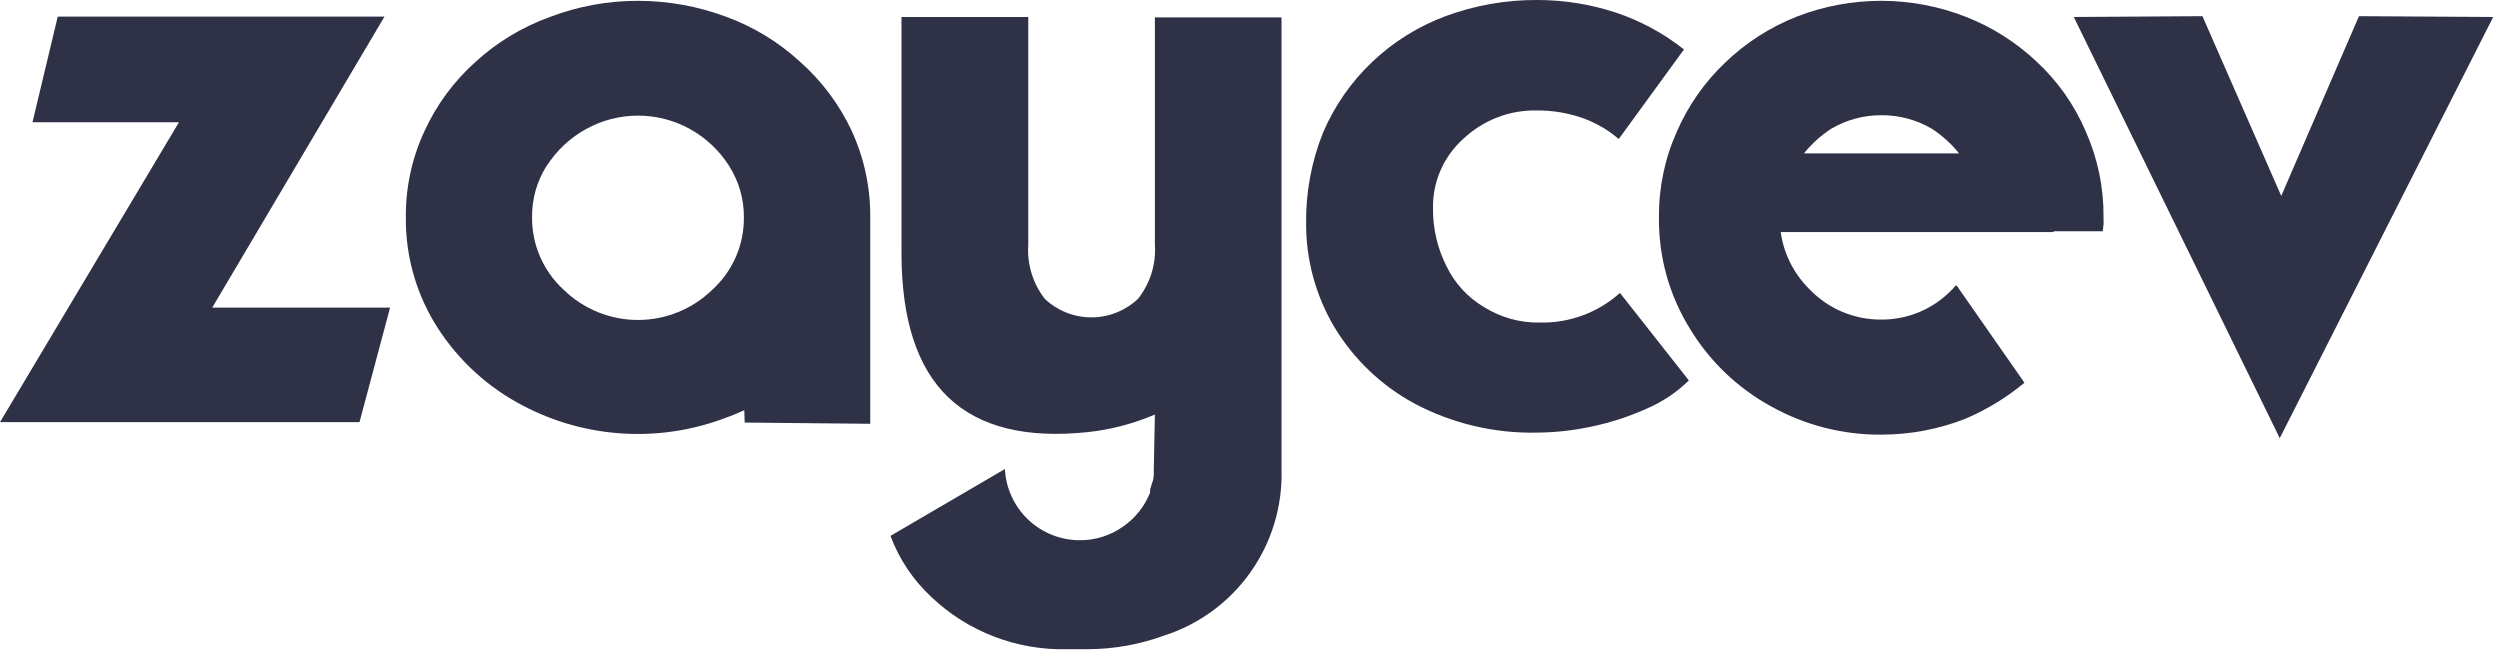 <?xml version="1.0" encoding="UTF-8"?> <svg xmlns="http://www.w3.org/2000/svg" width="184" height="48" viewBox="0 0 184 48" fill="none"> <path d="M15.62 22.64H28.71L26.46 31.07H0L13.17 9H2.39L4.25 1.22H28.3L15.62 22.64Z" fill="#2F3247"></path> <path d="M54.78 30.191C54.16 30.471 53.71 30.651 53.41 30.75C51.007 31.666 48.437 32.061 45.87 31.909C43.304 31.757 40.798 31.062 38.52 29.871C35.961 28.548 33.793 26.58 32.23 24.16C30.662 21.73 29.841 18.893 29.87 16C29.849 13.808 30.317 11.639 31.24 9.651C32.129 7.71 33.409 5.974 35 4.551C36.588 3.101 38.447 1.98 40.47 1.251C42.536 0.462 44.729 0.058 46.94 0.061C49.148 0.06 51.339 0.453 53.41 1.221C55.439 1.957 57.302 3.088 58.89 4.551C60.486 5.964 61.776 7.69 62.68 9.621C63.602 11.62 64.07 13.799 64.05 16V31.191L54.81 31.101L54.78 30.191ZM40.24 12.191C39.517 13.329 39.142 14.653 39.16 16C39.153 17.003 39.357 17.995 39.758 18.913C40.16 19.831 40.75 20.655 41.49 21.331C42.953 22.753 44.914 23.549 46.955 23.549C48.996 23.549 50.956 22.753 52.42 21.331C53.162 20.657 53.753 19.833 54.155 18.915C54.556 17.996 54.759 17.003 54.75 16C54.761 14.671 54.39 13.365 53.68 12.241C52.963 11.098 51.969 10.156 50.79 9.501C49.618 8.851 48.3 8.51 46.96 8.51C45.62 8.51 44.302 8.851 43.13 9.501C41.955 10.147 40.961 11.079 40.24 12.21V12.191Z" fill="#2F3247"></path> <path d="M85 30.511C83.438 31.177 81.787 31.612 80.1 31.8C70.94 32.774 66.357 28.39 66.35 18.651V1.25H75.68V18C75.582 19.438 76.016 20.862 76.9 22C77.827 22.872 79.052 23.358 80.325 23.358C81.598 23.358 82.823 22.872 83.75 22C84.652 20.87 85.098 19.443 85 18V1.28H94.32V34.59C94.392 37.285 93.588 39.93 92.028 42.128C90.468 44.326 88.237 45.959 85.67 46.781C83.885 47.433 82.001 47.771 80.1 47.781H78.54C76.702 47.827 74.873 47.511 73.157 46.85C71.441 46.19 69.872 45.197 68.54 43.931C67.204 42.688 66.176 41.151 65.54 39.441L73.96 34.52C74.032 35.939 74.648 37.275 75.68 38.251C76.712 39.227 78.08 39.767 79.5 39.761C80.628 39.762 81.729 39.412 82.65 38.761C83.55 38.14 84.246 37.267 84.65 36.251V36.17V36.02L84.71 35.821L84.77 35.611C84.86 35.398 84.911 35.171 84.92 34.941C84.912 34.894 84.912 34.847 84.92 34.8V34.511L85 30.511Z" fill="#2F3247"></path> <path d="M119.14 10.23C118.332 9.541 117.403 9.009 116.4 8.66C115.35 8.304 114.249 8.125 113.14 8.13C111.131 8.081 109.184 8.824 107.72 10.2C106.996 10.842 106.421 11.633 106.032 12.518C105.644 13.404 105.452 14.363 105.47 15.33C105.453 16.817 105.796 18.285 106.47 19.61C107.078 20.861 108.041 21.905 109.24 22.61C110.469 23.375 111.893 23.768 113.34 23.74C115.509 23.787 117.614 23.008 119.23 21.56L124.3 28C123.406 28.875 122.359 29.577 121.21 30.07C119.883 30.668 118.495 31.117 117.07 31.41C115.778 31.686 114.461 31.829 113.14 31.84C110.009 31.911 106.911 31.181 104.14 29.72C101.688 28.401 99.636 26.446 98.2 24.06C96.838 21.759 96.123 19.134 96.13 16.46C96.099 14.163 96.523 11.882 97.38 9.75C98.219 7.788 99.451 6.018 101 4.55C102.553 3.079 104.386 1.937 106.39 1.19C108.55 0.39 110.837 -0.013 113.14 0C115.111 -0.001 117.069 0.313 118.94 0.93C120.751 1.537 122.443 2.454 123.94 3.64L119.14 10.23Z" fill="#2F3247"></path> <path d="M153.5 9.65C154.384 11.629 154.834 13.773 154.82 15.94V16.2C154.829 16.307 154.829 16.414 154.82 16.52L154.76 17.02H151.15V17.08H131.06C131.285 18.683 132.034 20.167 133.19 21.3C133.869 22.006 134.685 22.567 135.587 22.949C136.49 23.33 137.46 23.525 138.44 23.52C139.419 23.529 140.389 23.337 141.291 22.955C142.192 22.573 143.005 22.01 143.68 21.3L143.74 21.25L143.83 21.13L143.92 21.04L144 21L149 28.17C147.68 29.263 146.208 30.159 144.63 30.83C142.66 31.598 140.564 31.991 138.45 31.99C135.623 32.008 132.84 31.295 130.37 29.92C127.897 28.571 125.827 26.591 124.37 24.18C122.85 21.722 122.063 18.881 122.1 15.99C122.079 13.824 122.526 11.678 123.41 9.7C124.247 7.768 125.469 6.026 127 4.58C128.515 3.129 130.298 1.988 132.25 1.22C136.235 -0.327 140.655 -0.327 144.64 1.22C146.596 1.977 148.387 3.108 149.91 4.55C151.451 5.98 152.674 7.717 153.5 9.65ZM138.44 8.48C137.149 8.48 135.882 8.825 134.77 9.48C134.013 9.975 133.338 10.586 132.77 11.29H144.19C143.622 10.586 142.947 9.975 142.19 9.48C141.054 8.812 139.758 8.467 138.44 8.48Z" fill="#2F3247"></path> <path d="M183.5 1.25L167.79 32.25L152.63 1.25L162.1 1.19L167.9 14.42L173.62 1.19L183.5 1.25Z" fill="#2F3247"></path> </svg> 